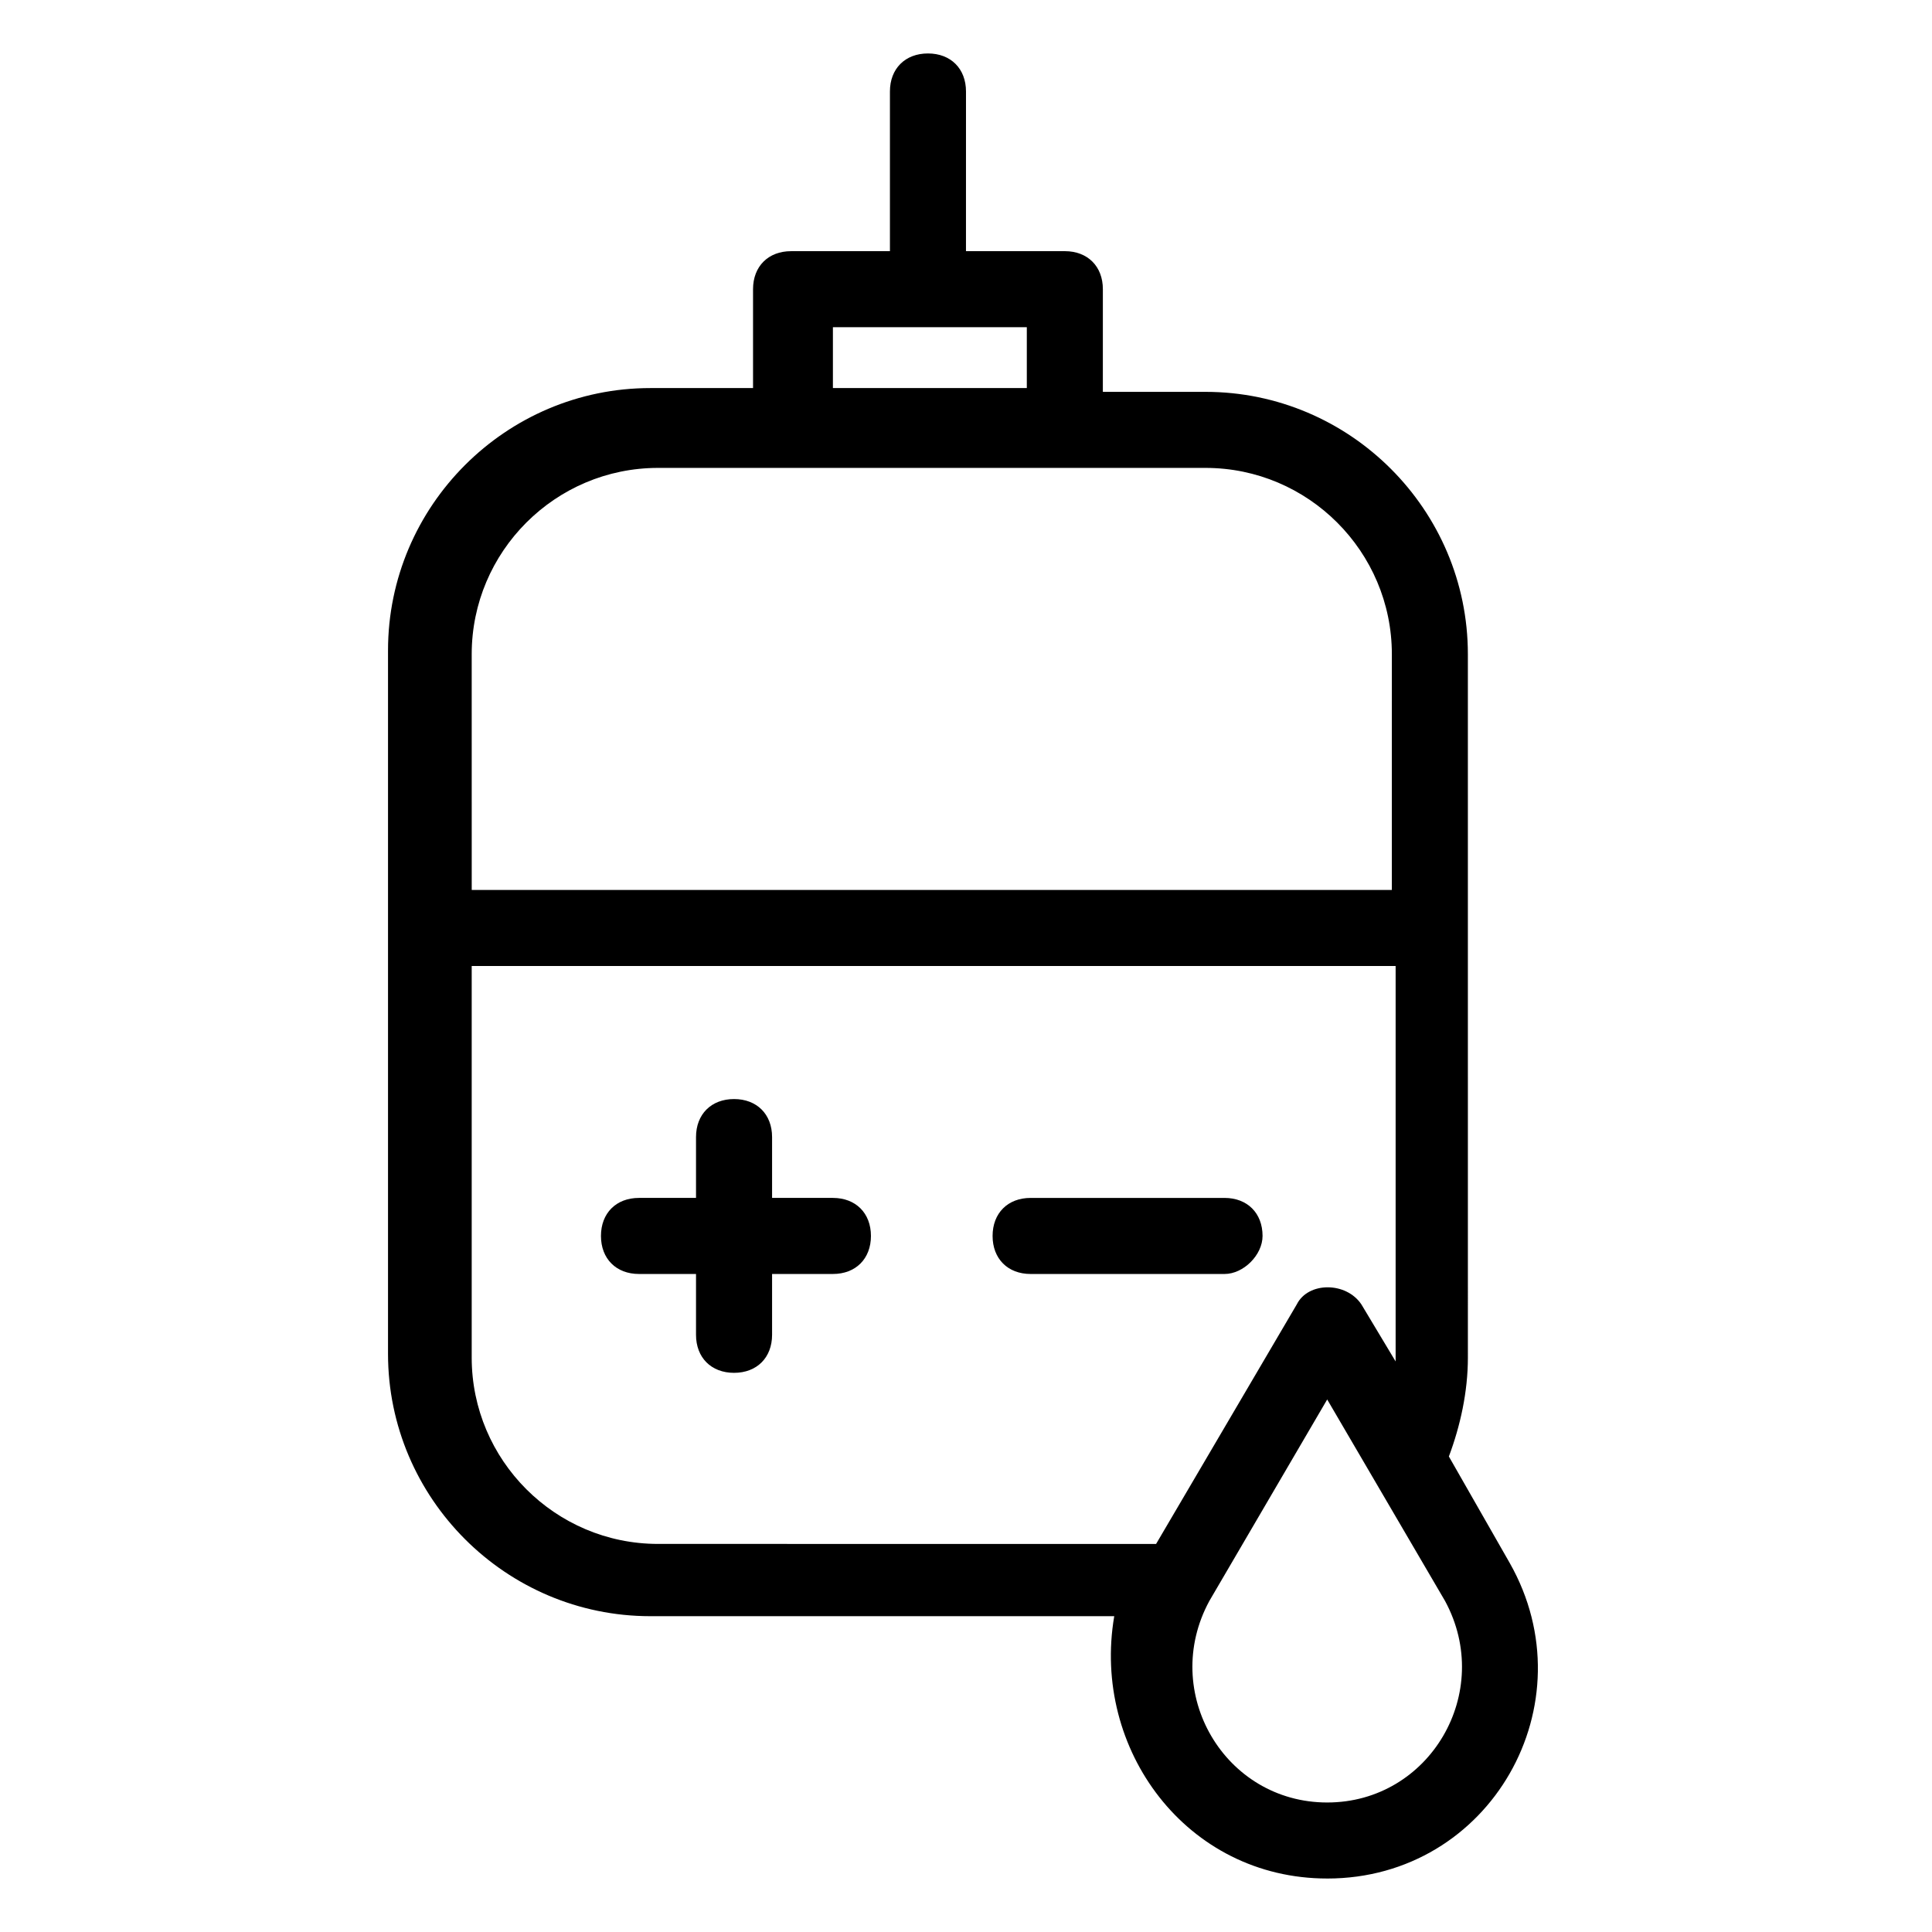<?xml version="1.0" encoding="UTF-8"?>
<!-- Uploaded to: ICON Repo, www.iconrepo.com, Generator: ICON Repo Mixer Tools -->
<svg fill="#000000" width="800px" height="800px" version="1.1" viewBox="144 144 512 512" xmlns="http://www.w3.org/2000/svg">
 <g>
  <path d="m364.73 461.46h-16.121v-16.121c0-6.047-4.031-10.078-10.078-10.078s-10.078 4.031-10.078 10.078v16.121h-15.113c-6.047 0-10.078 4.031-10.078 10.078s4.031 10.078 10.078 10.078h15.113v16.121c0 6.047 4.031 10.078 10.078 10.078s10.078-4.031 10.078-10.078v-16.121h16.121c6.047 0 10.078-4.031 10.078-10.078 0-6.051-4.031-10.078-10.078-10.078z"/>
  <path d="m478.59 471.54c0-6.047-4.031-10.078-10.078-10.078h-51.387c-6.047 0-10.078 4.031-10.078 10.078 0 6.047 4.031 10.078 10.078 10.078h51.387c5.039 0 10.078-5.039 10.078-10.078z"/>
  <path d="m495.72 641.83c43.328 0 69.527-46.352 48.367-83.633l-16.121-28.215c3.023-8.062 5.039-17.129 5.039-26.199l-0.004-186.41c0-38.289-31.234-69.527-69.527-69.527h-27.207l0.004-27.207c0-6.047-4.031-10.078-10.078-10.078h-26.199l0.004-42.316c0-6.047-4.031-10.078-10.078-10.078s-10.078 4.031-10.078 10.078v42.32h-26.199c-6.047 0-10.078 4.031-10.078 10.078v26.199h-27.207c-38.289 0-69.527 31.234-69.527 69.527v186.41c0 38.289 31.234 69.527 69.527 69.527h122.93c-6.039 35.258 19.152 69.52 56.434 69.52zm0-20.152c-27.207 0-44.336-29.223-31.234-53.402l31.234-53.402 31.234 53.402c13.102 24.18-4.027 53.402-31.234 53.402zm-130.99-390.96h51.387v16.121h-51.387zm-95.723 86.656c0-27.207 22.168-49.375 49.375-49.375h145.1c27.207 0 49.375 22.168 49.375 49.375l-0.004 62.473h-243.84zm49.375 235.78c-27.207 0-49.375-22.168-49.375-49.375v-103.78h244.85v103.79 1.008l-9.07-15.113c-4.031-6.047-14.105-6.047-17.129 0l-37.281 63.477z"/>
 </g>
</svg>